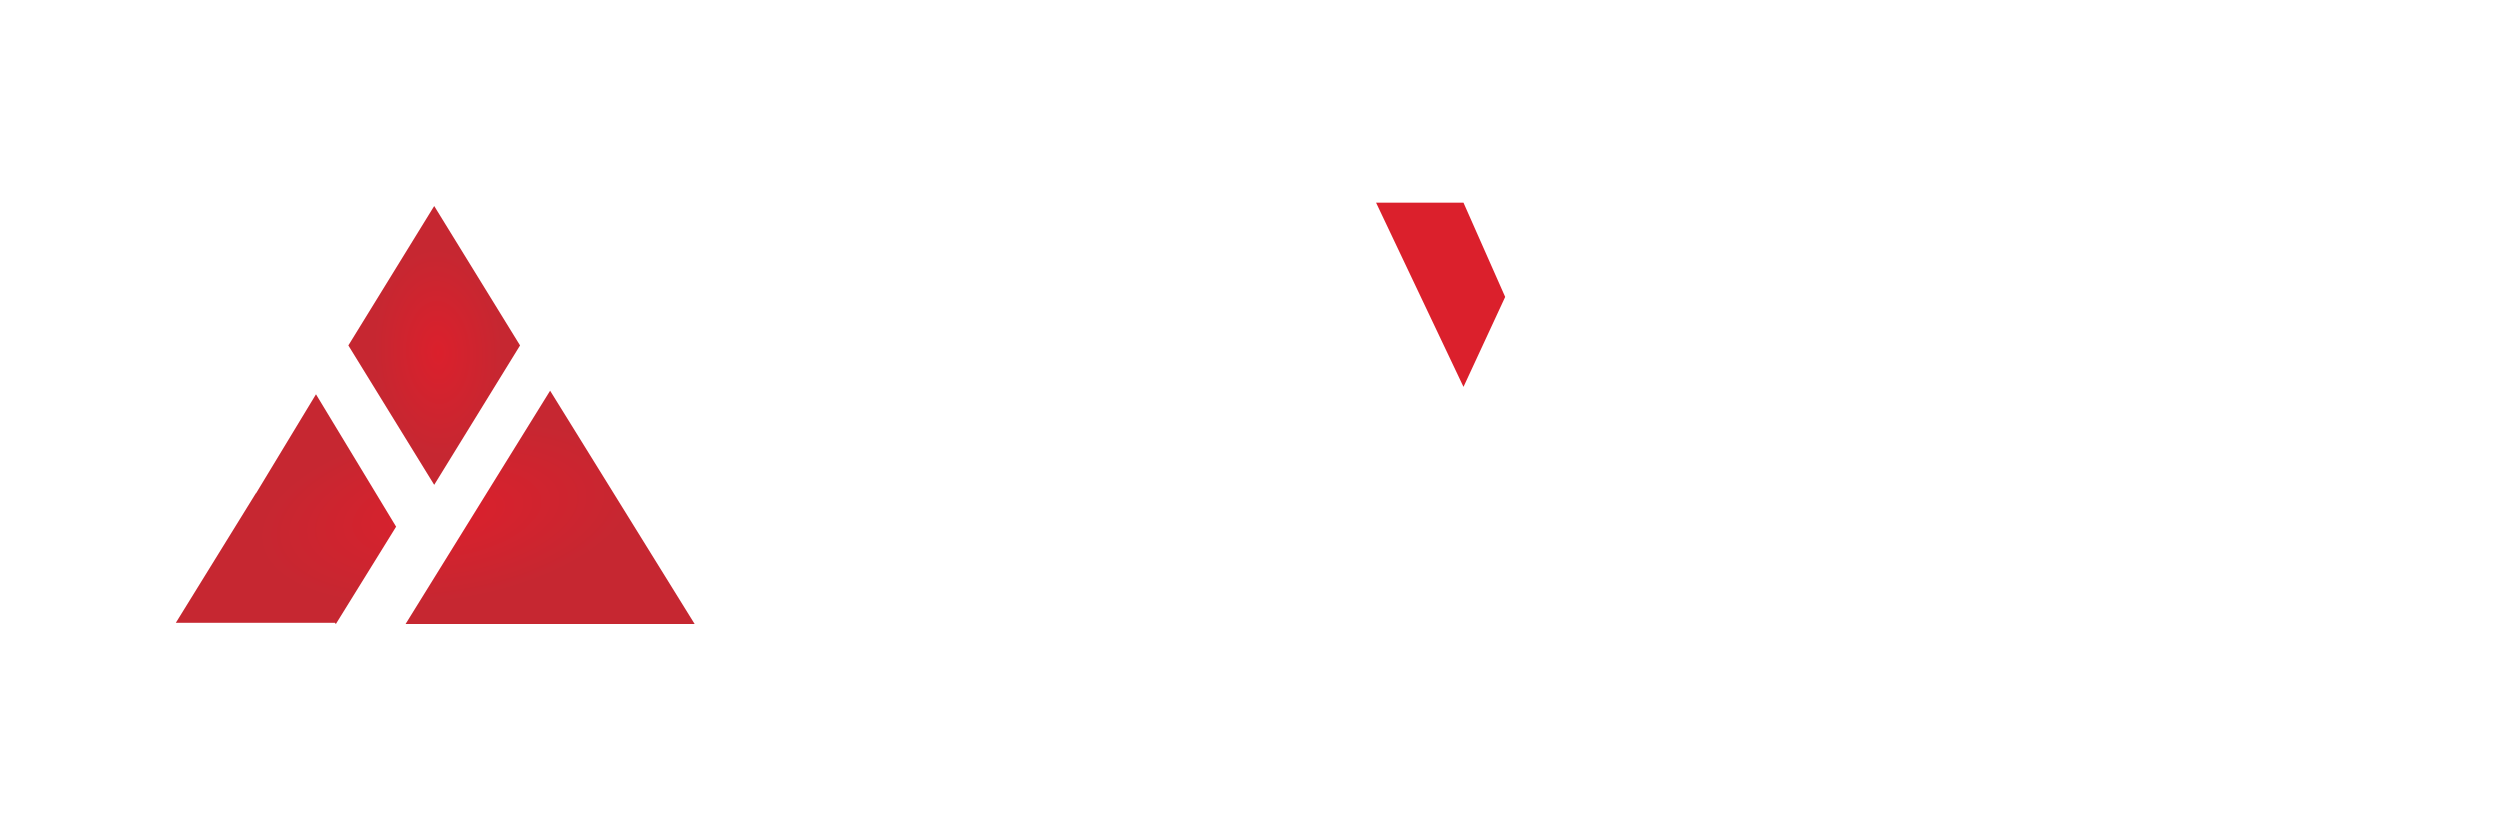 <svg width="327" height="107" viewBox="0 0 327 107" fill="none" xmlns="http://www.w3.org/2000/svg">
<path d="M104.75 26H121.431C126.342 26 130.439 27.532 133.721 30.595C137.003 33.658 138.679 37.57 138.75 42.33V44.168C138.75 47.373 137.959 50.26 136.377 52.828C134.795 55.373 132.694 57.341 130.073 58.731C127.452 60.122 124.572 60.817 121.431 60.817H115.056V81H104.75V26ZM128.621 44.168V42.648C128.621 40.575 127.948 38.89 126.602 37.594C125.256 36.274 123.533 35.614 121.431 35.614H115.056V51.238H121.431C123.533 51.238 125.256 50.578 126.602 49.258C127.948 47.939 128.621 46.242 128.621 44.168Z" fill="white"/>
<path d="M176.82 64.988V75.627C176.82 77.018 177.13 78.808 177.75 81H168.242C167.347 79.445 166.899 77.654 166.899 75.627V66.225C166.899 64.575 166.486 63.291 165.659 62.372C164.832 61.429 163.408 60.888 161.387 60.746C161.066 60.793 160.595 60.817 159.975 60.817H153.774V81H143.75V26H159.975C164.752 26 168.736 27.532 171.928 30.595C175.12 33.658 176.751 37.57 176.82 42.33V44.168C176.82 49.07 175.109 53.123 171.687 56.328C173.478 57.294 174.776 58.637 175.58 60.357C176.407 62.054 176.82 63.597 176.82 64.988ZM166.968 44.168V42.648C166.968 40.575 166.313 38.89 165.004 37.594C163.695 36.274 162.019 35.614 159.975 35.614H153.774V51.697H159.975C161.996 51.697 163.661 50.967 164.97 49.506C166.302 48.045 166.968 46.266 166.968 44.168Z" fill="white"/>
<path d="M200.288 47.137L209.224 26.512H220.621L205.495 58.413V81H195.258V58.553L200.288 47.137Z" fill="white"/>
<path d="M196.878 38.838L191.425 50.604L179.992 26.512H191.425L196.878 38.838Z" fill="#DB202C"/>
<path d="M231.931 41.335V41.505C231.931 42.096 232.024 42.652 232.211 43.175C232.422 43.697 232.656 44.152 232.913 44.538C233.171 44.924 233.58 45.322 234.142 45.73C234.704 46.139 235.184 46.469 235.581 46.719C236.003 46.969 236.623 47.275 237.442 47.639C238.285 48.002 238.928 48.275 239.373 48.457C239.818 48.616 240.531 48.877 241.514 49.24C242.544 49.627 243.34 49.933 243.901 50.16C244.487 50.365 245.271 50.683 246.254 51.115C247.236 51.546 248.02 51.932 248.606 52.273C249.214 52.614 249.928 53.057 250.747 53.602C251.59 54.148 252.257 54.693 252.748 55.238C253.239 55.76 253.766 56.408 254.328 57.18C254.913 57.93 255.357 58.714 255.662 59.532C255.966 60.327 256.223 61.247 256.434 62.292C256.645 63.314 256.75 64.405 256.75 65.563C256.633 70.198 254.936 73.935 251.66 76.775C248.407 79.591 244.089 81 238.706 81C233.393 81 229.192 79.569 226.103 76.706C223.037 73.821 222.101 70.095 222.101 70.095L231.72 65.291C231.79 67.222 232.527 68.744 233.932 69.857C235.359 70.947 237.021 71.493 238.916 71.493H239.127C241.023 71.447 242.72 70.879 244.217 69.789C245.739 68.698 246.511 67.335 246.534 65.7C246.511 64.791 246.289 63.939 245.867 63.144C245.469 62.349 244.99 61.69 244.428 61.167C243.89 60.622 243.129 60.066 242.146 59.498C241.163 58.93 240.286 58.487 239.513 58.169C238.741 57.828 237.723 57.407 236.459 56.908C235.429 56.499 234.645 56.192 234.107 55.988C233.592 55.783 232.843 55.465 231.86 55.033C230.877 54.602 230.117 54.227 229.578 53.909C229.064 53.591 228.397 53.171 227.577 52.648C226.758 52.103 226.115 51.592 225.647 51.115C225.202 50.615 224.699 50.013 224.137 49.309C223.575 48.582 223.143 47.843 222.838 47.094C222.557 46.344 222.312 45.492 222.101 44.538C221.89 43.584 221.773 42.573 221.75 41.505V41.198C221.75 39.199 222.124 37.291 222.873 35.473C223.646 33.656 224.722 32.043 226.103 30.634C227.507 29.226 229.298 28.101 231.474 27.261C233.651 26.42 236.061 26 238.706 26C243.527 26 247.435 27.454 250.431 30.362C253.427 33.247 254.082 35.955 254.082 35.955L244.955 41.982C244.955 39.915 244.311 38.313 243.024 37.177C241.737 36.041 240.204 35.451 238.425 35.405C236.693 35.473 235.172 36.041 233.861 37.109C232.574 38.154 231.931 39.563 231.931 41.335Z" fill="white"/>
<path d="M282.767 62.62L292.811 26H302.75V81H292.672V57.706L287.459 80.929H278.145L272.863 57.247V81H262.75V26H272.654L282.767 62.62Z" fill="white"/>
<g filter="url(#filter0_i_1350_1976)">
<path fill-rule="evenodd" clip-rule="evenodd" d="M90.858 80.987L71.955 50.477L53.052 80.987H90.858ZM43.816 80.832H23L33.471 63.882L33.486 63.906L41.331 50.945L51.797 68.238L51.825 68.241L43.926 81.001L43.816 80.832Z" fill="url(#paint0_radial_1350_1976)"/>
</g>
<g filter="url(#filter1_i_1350_1976)">
<path d="M56.794 26.318L68.022 44.554L56.794 62.789L45.566 44.554L56.794 26.318Z" fill="url(#paint1_radial_1350_1976)"/>
</g>
<defs>
<filter id="filter0_i_1350_1976" x="23" y="50.477" width="67.859" height="31.152" filterUnits="userSpaceOnUse" color-interpolation-filters="sRGB">
<feFlood flood-opacity="0" result="BackgroundImageFix"/>
<feBlend mode="normal" in="SourceGraphic" in2="BackgroundImageFix" result="shape"/>
<feColorMatrix in="SourceAlpha" type="matrix" values="0 0 0 0 0 0 0 0 0 0 0 0 0 0 0 0 0 0 127 0" result="hardAlpha"/>
<feOffset dy="0.628"/>
<feGaussianBlur stdDeviation="0.314"/>
<feComposite in2="hardAlpha" operator="arithmetic" k2="-1" k3="1"/>
<feColorMatrix type="matrix" values="0 0 0 0 0 0 0 0 0 0 0 0 0 0 0 0 0 0 0.25 0"/>
<feBlend mode="normal" in2="shape" result="effect1_innerShadow_1350_1976"/>
</filter>
<filter id="filter1_i_1350_1976" x="45.566" y="26.318" width="22.457" height="37.099" filterUnits="userSpaceOnUse" color-interpolation-filters="sRGB">
<feFlood flood-opacity="0" result="BackgroundImageFix"/>
<feBlend mode="normal" in="SourceGraphic" in2="BackgroundImageFix" result="shape"/>
<feColorMatrix in="SourceAlpha" type="matrix" values="0 0 0 0 0 0 0 0 0 0 0 0 0 0 0 0 0 0 127 0" result="hardAlpha"/>
<feOffset dy="0.628"/>
<feGaussianBlur stdDeviation="0.314"/>
<feComposite in2="hardAlpha" operator="arithmetic" k2="-1" k3="1"/>
<feColorMatrix type="matrix" values="0 0 0 0 0 0 0 0 0 0 0 0 0 0 0 0 0 0 0.35 0"/>
<feBlend mode="normal" in2="shape" result="effect1_innerShadow_1350_1976"/>
</filter>
<radialGradient id="paint0_radial_1350_1976" cx="0" cy="0" r="1" gradientUnits="userSpaceOnUse" gradientTransform="translate(58.458 66.51) rotate(-99.085) scale(11.443 24.956)">
<stop stop-color="#DB202C"/>
<stop offset="1" stop-color="#C62731"/>
</radialGradient>
<radialGradient id="paint1_radial_1350_1976" cx="0" cy="0" r="1" gradientUnits="userSpaceOnUse" gradientTransform="translate(57.3 45.474) rotate(-92.536) scale(13.514 8.355)">
<stop stop-color="#DB202C"/>
<stop offset="1" stop-color="#C62731"/>
</radialGradient>
</defs>
</svg>
